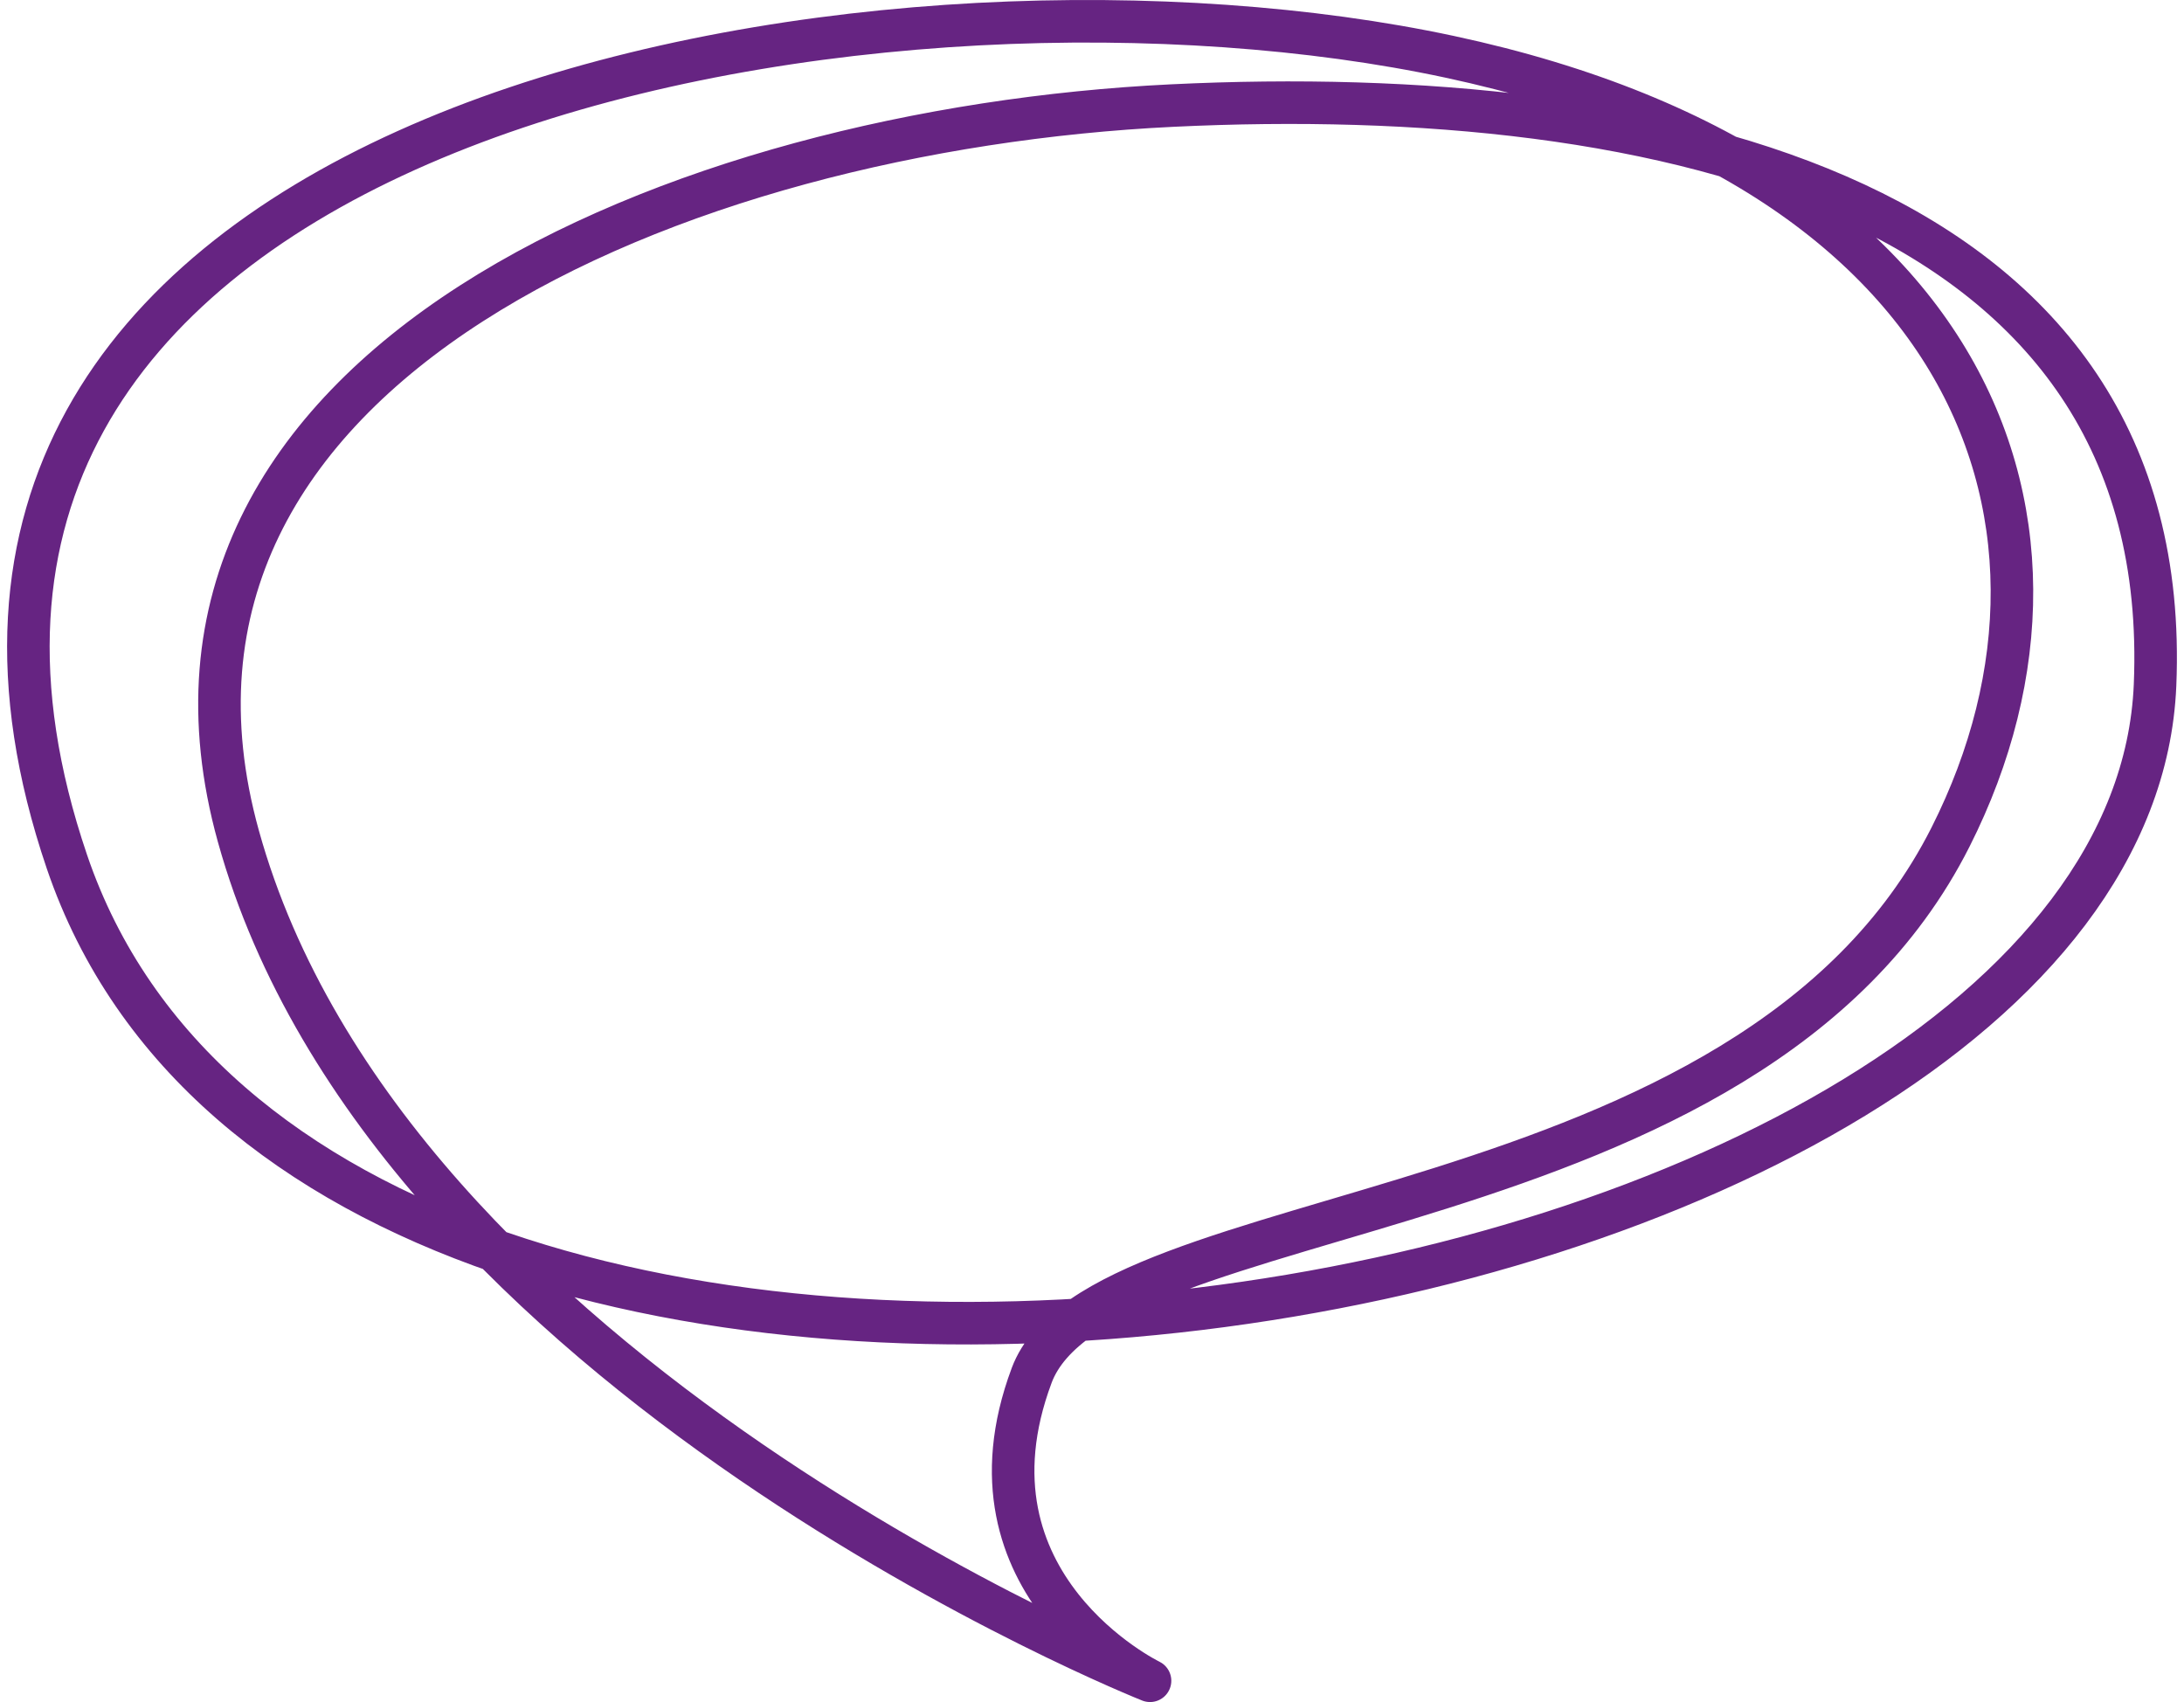 <svg width="154" height="120" viewBox="0 0 154 120" fill="none" xmlns="http://www.w3.org/2000/svg">
<path d="M72.743 96.981C67.207 111.786 81.092 118.5 81.092 118.5C81.092 118.5 27.423 97.172 16.809 58.958C7.591 25.772 47.933 9.119 82.648 7.443C117.323 5.767 153.384 13.967 151.959 48.295C150.044 94.419 23.271 115.312 4.719 60.755C-12.364 10.519 55.012 -3.473 96.556 2.965C138.345 9.441 149.051 36.217 137.536 59.018C123.329 87.149 77.51 84.233 72.742 96.981H72.743Z" stroke="#662482" stroke-width="3" stroke-linecap="round" stroke-linejoin="round"/>
</svg>
